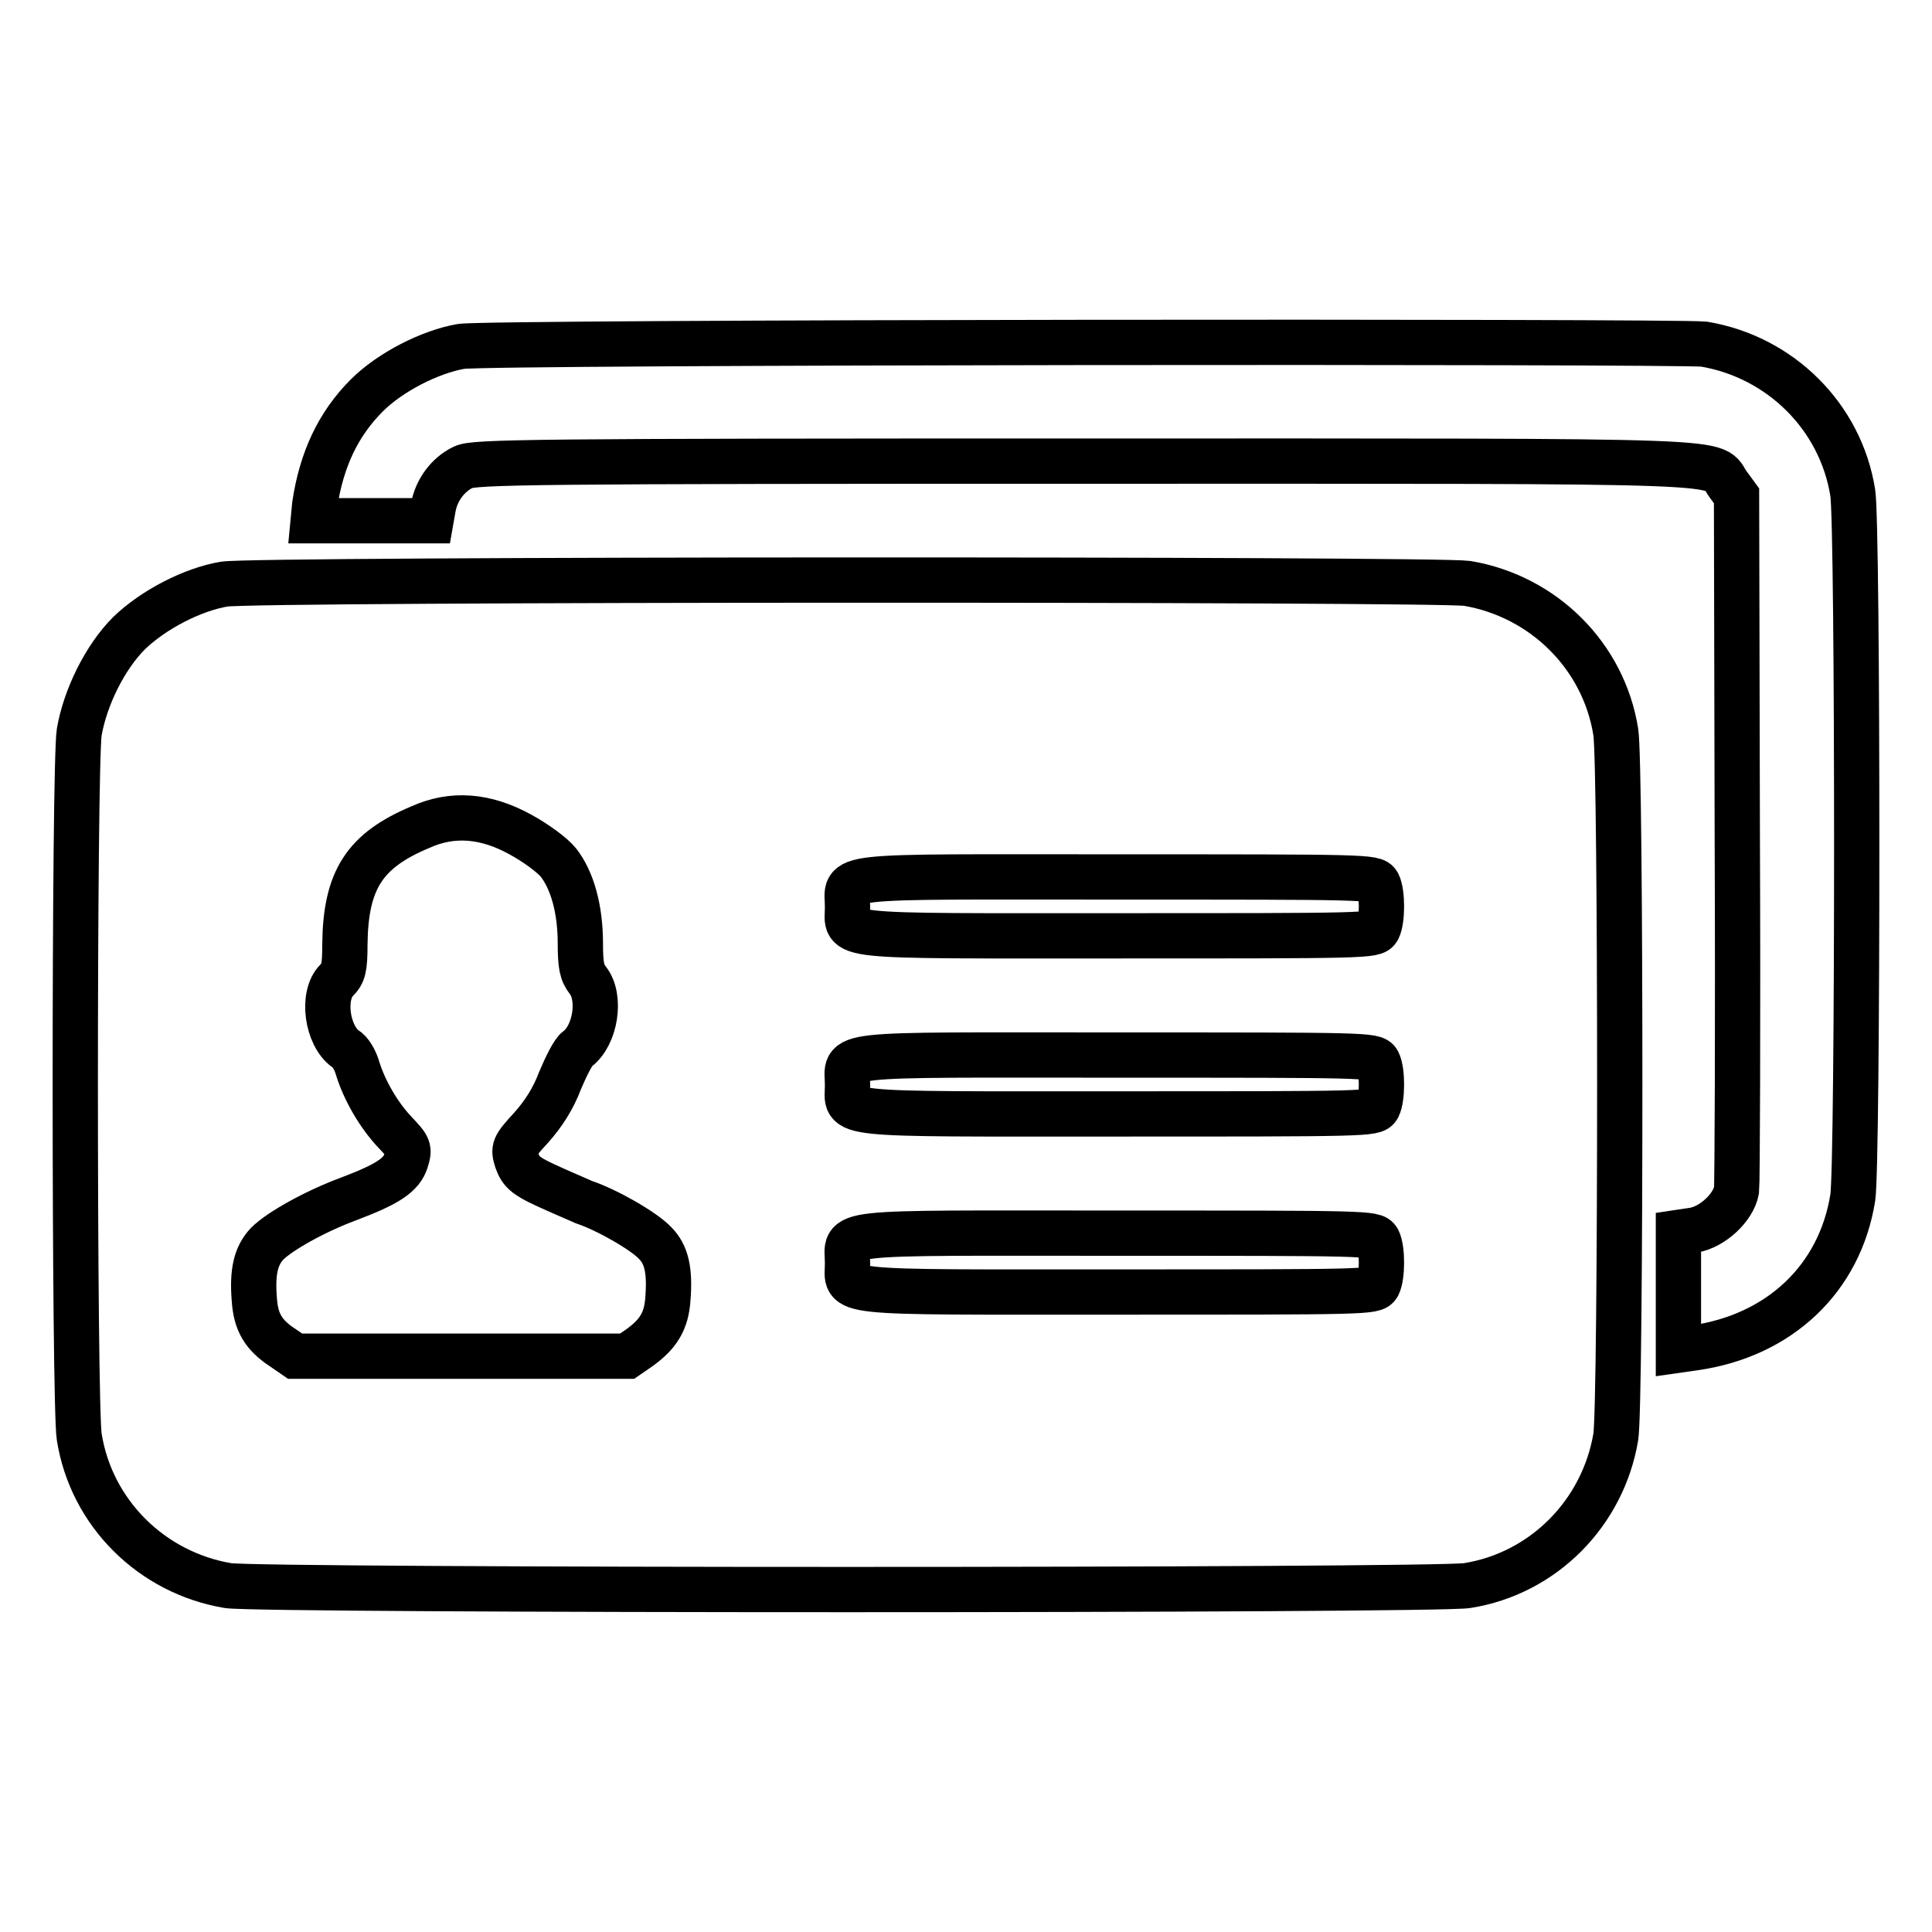<?xml version="1.0" encoding="utf-8"?>
<!-- Svg Vector Icons : http://www.onlinewebfonts.com/icon -->
<!DOCTYPE svg PUBLIC "-//W3C//DTD SVG 1.1//EN" "http://www.w3.org/Graphics/SVG/1.1/DTD/svg11.dtd">
<svg version="1.1" xmlns="http://www.w3.org/2000/svg" xmlns:xlink="http://www.w3.org/1999/xlink" x="0px" y="0px" viewBox="0 0 256 256" enable-background="new 0 0 256 256" xml:space="preserve">
<g><g><g><path stroke-width="6" fill-opacity="0" stroke="#000000"  d="M61.1,45.9c-4.1,0.7-9.4,3.4-12.5,6.5c-3.8,3.8-6,8.5-6.9,14.5L41.5,69h7.8h7.8l0.3-1.7c0.4-2.3,1.9-4.4,4-5.4c1.5-0.7,8.9-0.8,82.4-0.8c89.4,0,82.8-0.2,85.2,3.1l1.1,1.5l0.1,45.2c0.1,24.9,0,46-0.1,46.8c-0.4,2.3-3.2,4.9-5.7,5.3l-2,0.3v7.8v7.8l2.1-0.3c11.3-1.6,19.3-9.2,21-19.9c0.7-4.3,0.7-89.1,0-93.4c-1.6-10.1-9.6-18-19.7-19.7C221.8,45.2,65.1,45.3,61.1,45.9z"/><path stroke-width="6" fill-opacity="0" stroke="#000000"  d="M29.7,77.4c-4.2,0.7-9.4,3.4-12.6,6.5c-3.2,3.2-5.8,8.5-6.6,13.1c-0.7,4.3-0.7,89.1,0,93.4c1.6,10.1,9.6,18,19.7,19.7c4.4,0.7,159.8,0.7,164.2,0c10.1-1.6,18-9.6,19.7-19.7c0.7-4.3,0.7-89.1,0-93.4c-1.6-10.1-9.6-18-19.7-19.7C190.3,76.7,33.6,76.7,29.7,77.4z M69,110.6c2,1.1,4.2,2.7,5,3.7c1.8,2.3,2.9,6.1,2.9,10.7c0,2.9,0.2,3.9,1,4.9c1.8,2.3,1,7.3-1.4,9.1c-0.5,0.3-1.5,2.3-2.3,4.2c-0.9,2.4-2.2,4.4-3.8,6.2c-2.4,2.6-2.4,2.8-1.9,4.4c0.5,1.4,1.1,2,3.7,3.2c1.7,0.8,4.1,1.8,5.2,2.3c3,1,7.9,3.8,9.4,5.4c1.5,1.5,2,3.6,1.7,7.4c-0.2,3-1.3,4.7-3.8,6.5l-1.6,1.1h-22h-22l-1.6-1.1c-2.6-1.7-3.6-3.4-3.8-6.4c-0.3-3.7,0.2-5.8,1.7-7.4c1.7-1.7,6.4-4.3,10.7-5.9c5.3-2,7.1-3.2,7.7-5.1c0.5-1.6,0.4-1.8-1.4-3.7c-2.2-2.3-4.1-5.6-5-8.5c-0.3-1.1-1-2.3-1.6-2.6c-2.5-1.8-3.2-7.1-1.2-9.1c0.9-0.9,1.1-1.6,1.1-4.8c0.1-8.5,2.6-12.4,10-15.5C59.9,107.7,64.3,108,69,110.6z M182.6,117.1c0.6,1.2,0.6,4.8,0,6c-0.5,0.9-1.4,0.9-34.5,0.9c-38.4,0-35.8,0.3-35.8-3.8c0-4.4-2.9-4,35.7-4C181.1,116.2,182.1,116.2,182.6,117.1z M182.6,140.7c0.6,1.2,0.6,4.8,0,6c-0.5,0.9-1.4,0.9-34.5,0.9c-38.4,0-35.8,0.3-35.8-3.8c0-4.4-2.9-4,35.7-4C181.1,139.8,182.1,139.8,182.6,140.7z M182.6,164.3c0.6,1.2,0.6,4.8,0,6c-0.5,0.9-1.4,0.9-34.5,0.9c-38.4,0-35.8,0.3-35.8-3.8c0-4.4-2.9-4,35.7-4C181.1,163.4,182.1,163.4,182.6,164.3z"/></g></g></g>
</svg>